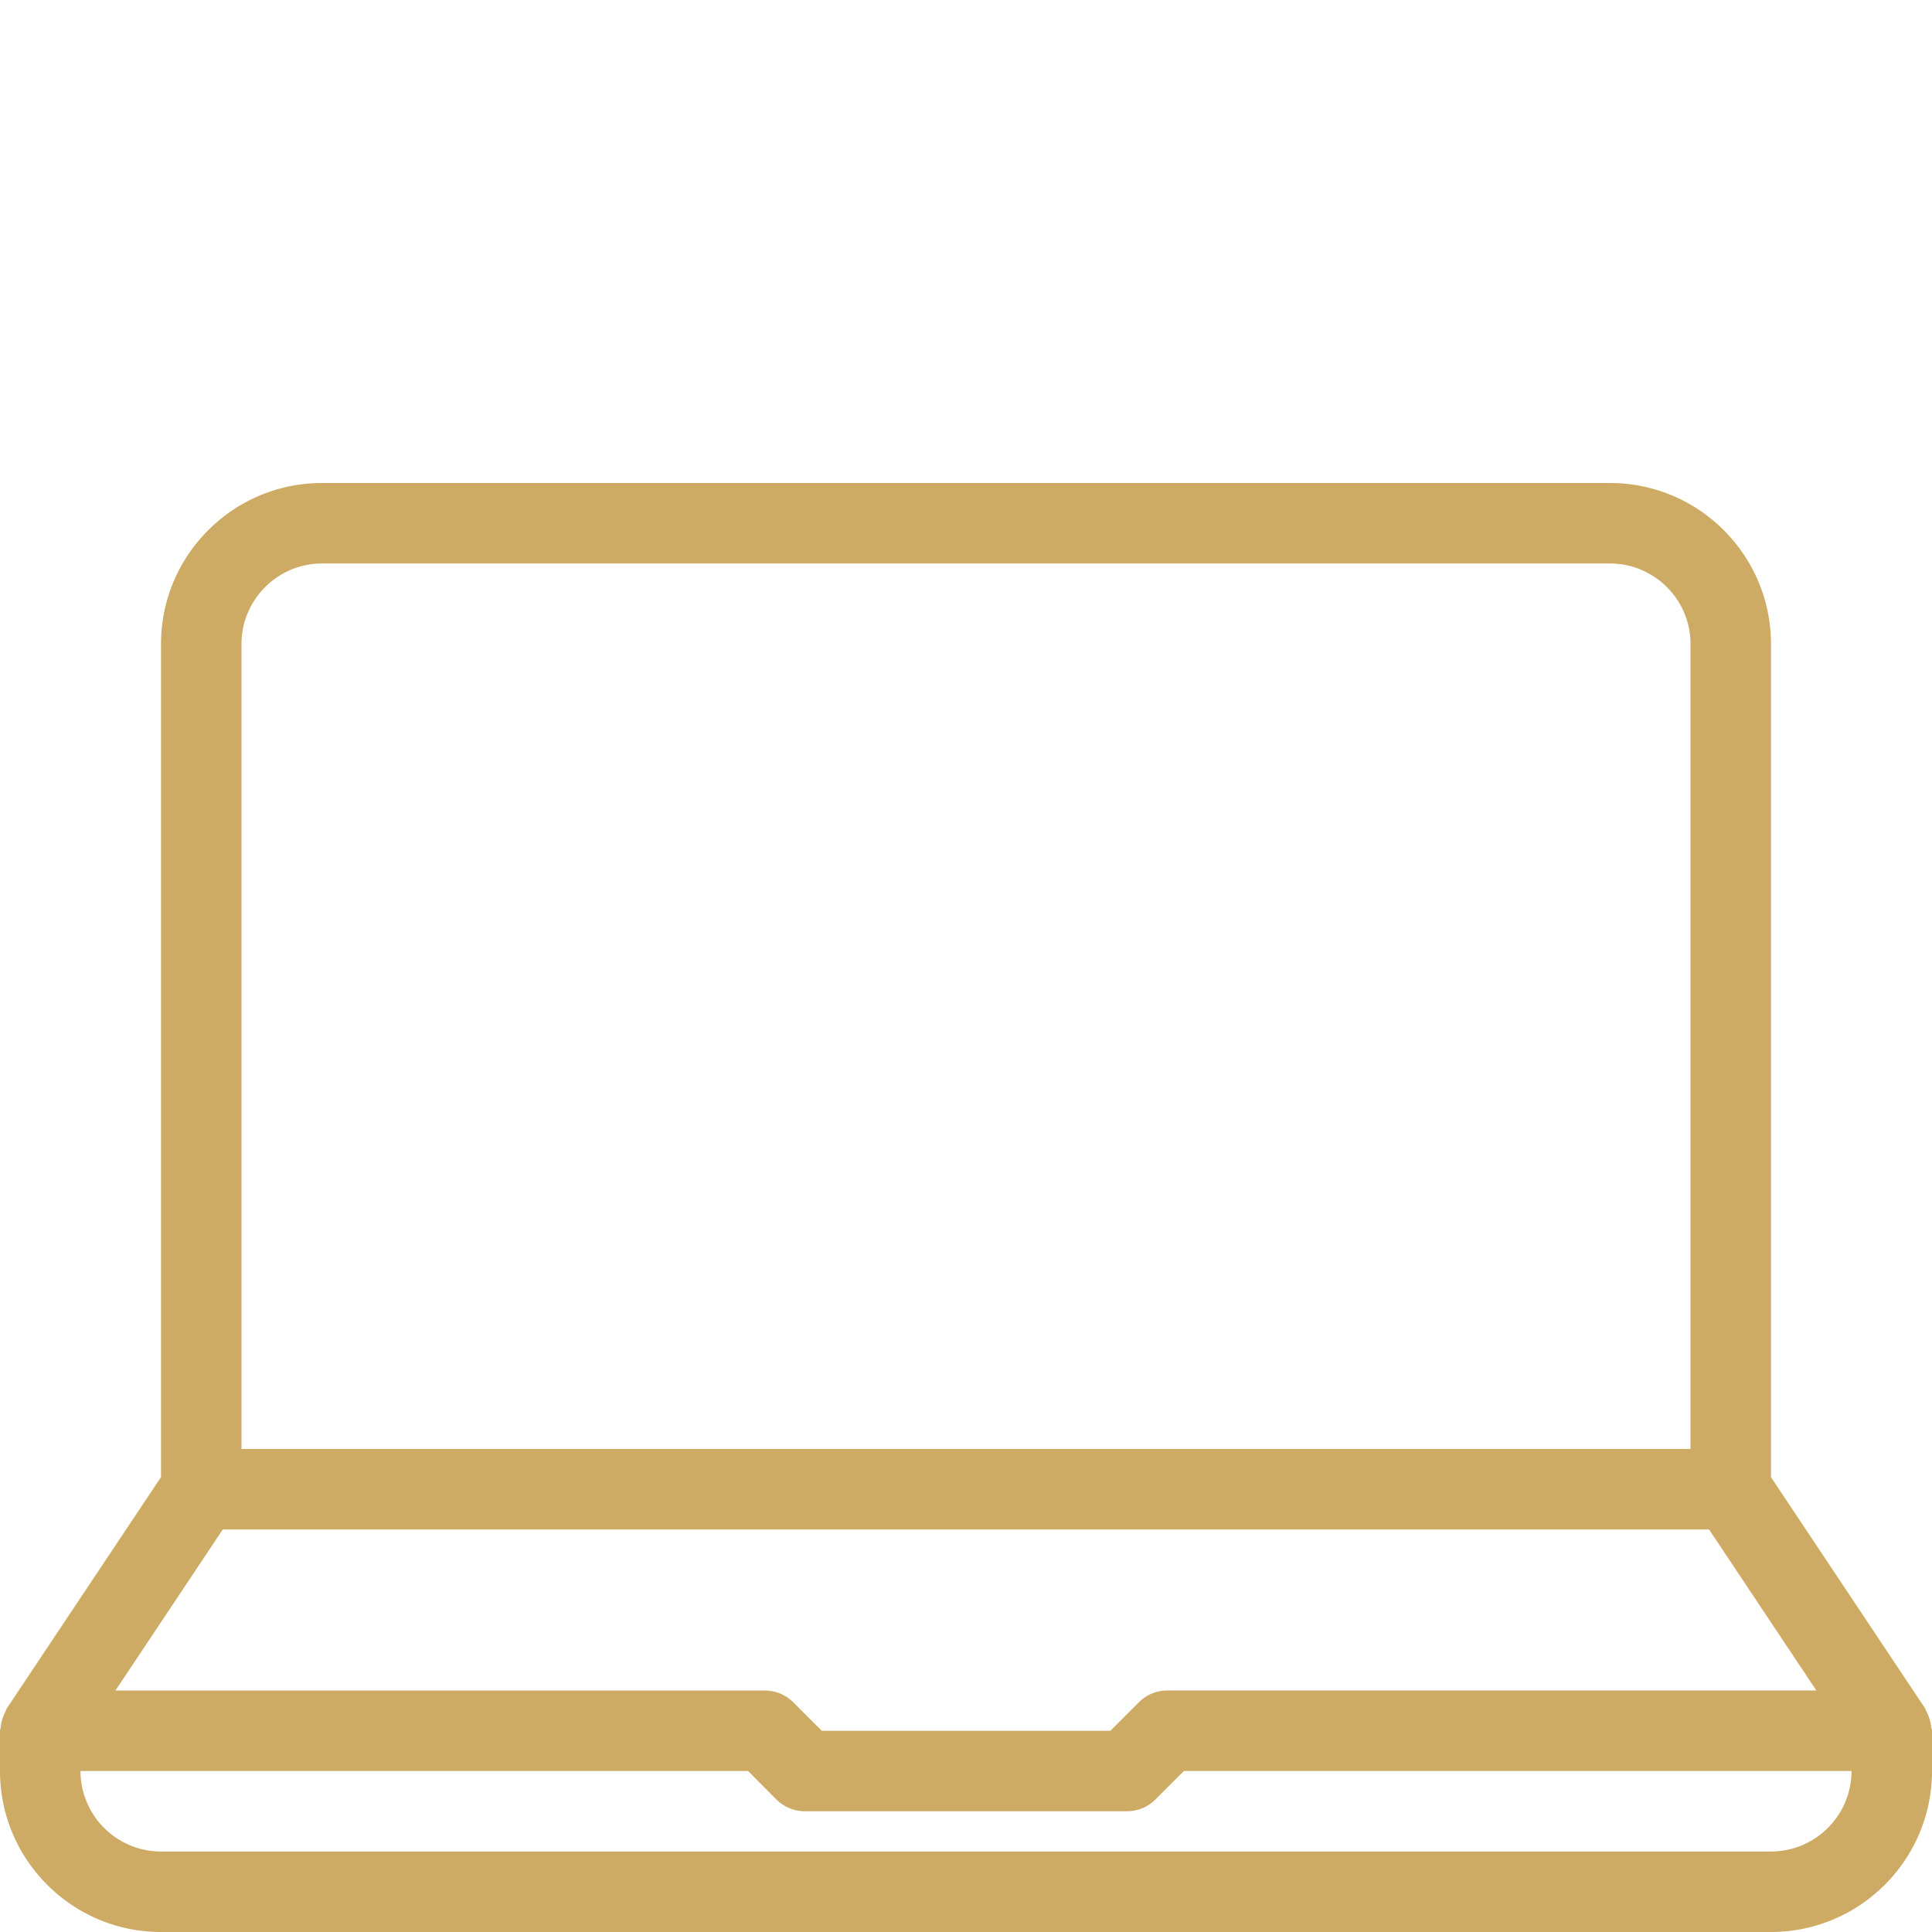 <svg xmlns="http://www.w3.org/2000/svg" width="250" height="250"><path fill="#ceab64" d="M249.896 223.438a4.49 4.49 0 0 0-.188-.906 5.371 5.371 0 0 0-.438-1.072c-.074-.125-.084-.271-.156-.386l-19.949-29.927V83.333c0-11.49-9.344-20.833-20.832-20.833H41.667c-11.49 0-20.833 9.344-20.833 20.833v107.802L.875 221.072c-.094.136-.104.292-.177.428a4.567 4.567 0 0 0-.406.99 4.711 4.711 0 0 0-.198 1c-.011.166-.094.301-.094.469v5.208C0 240.656 9.344 250 20.833 250h208.333c11.49 0 20.834-9.344 20.834-20.834v-5.208c0-.187-.084-.343-.104-.52zM31.25 83.333c0-5.74 4.677-10.417 10.417-10.417h166.666c5.74 0 10.418 4.677 10.418 10.417V187.5H31.25V83.333zm-2.427 114.583h192.333l13.885 20.834h-84a5.16 5.16 0 0 0-3.666 1.521l-3.688 3.688h-37.354l-3.688-3.688a5.245 5.245 0 0 0-3.688-1.521H14.938l13.885-20.834zm200.343 41.668H20.833c-5.74 0-10.417-4.678-10.417-10.417h86.385l3.667 3.688a5.245 5.245 0 0 0 3.688 1.521h41.666a5.2 5.2 0 0 0 3.688-1.521l3.688-3.688h86.385c.001 5.739-4.677 10.417-10.417 10.417z"/></svg>